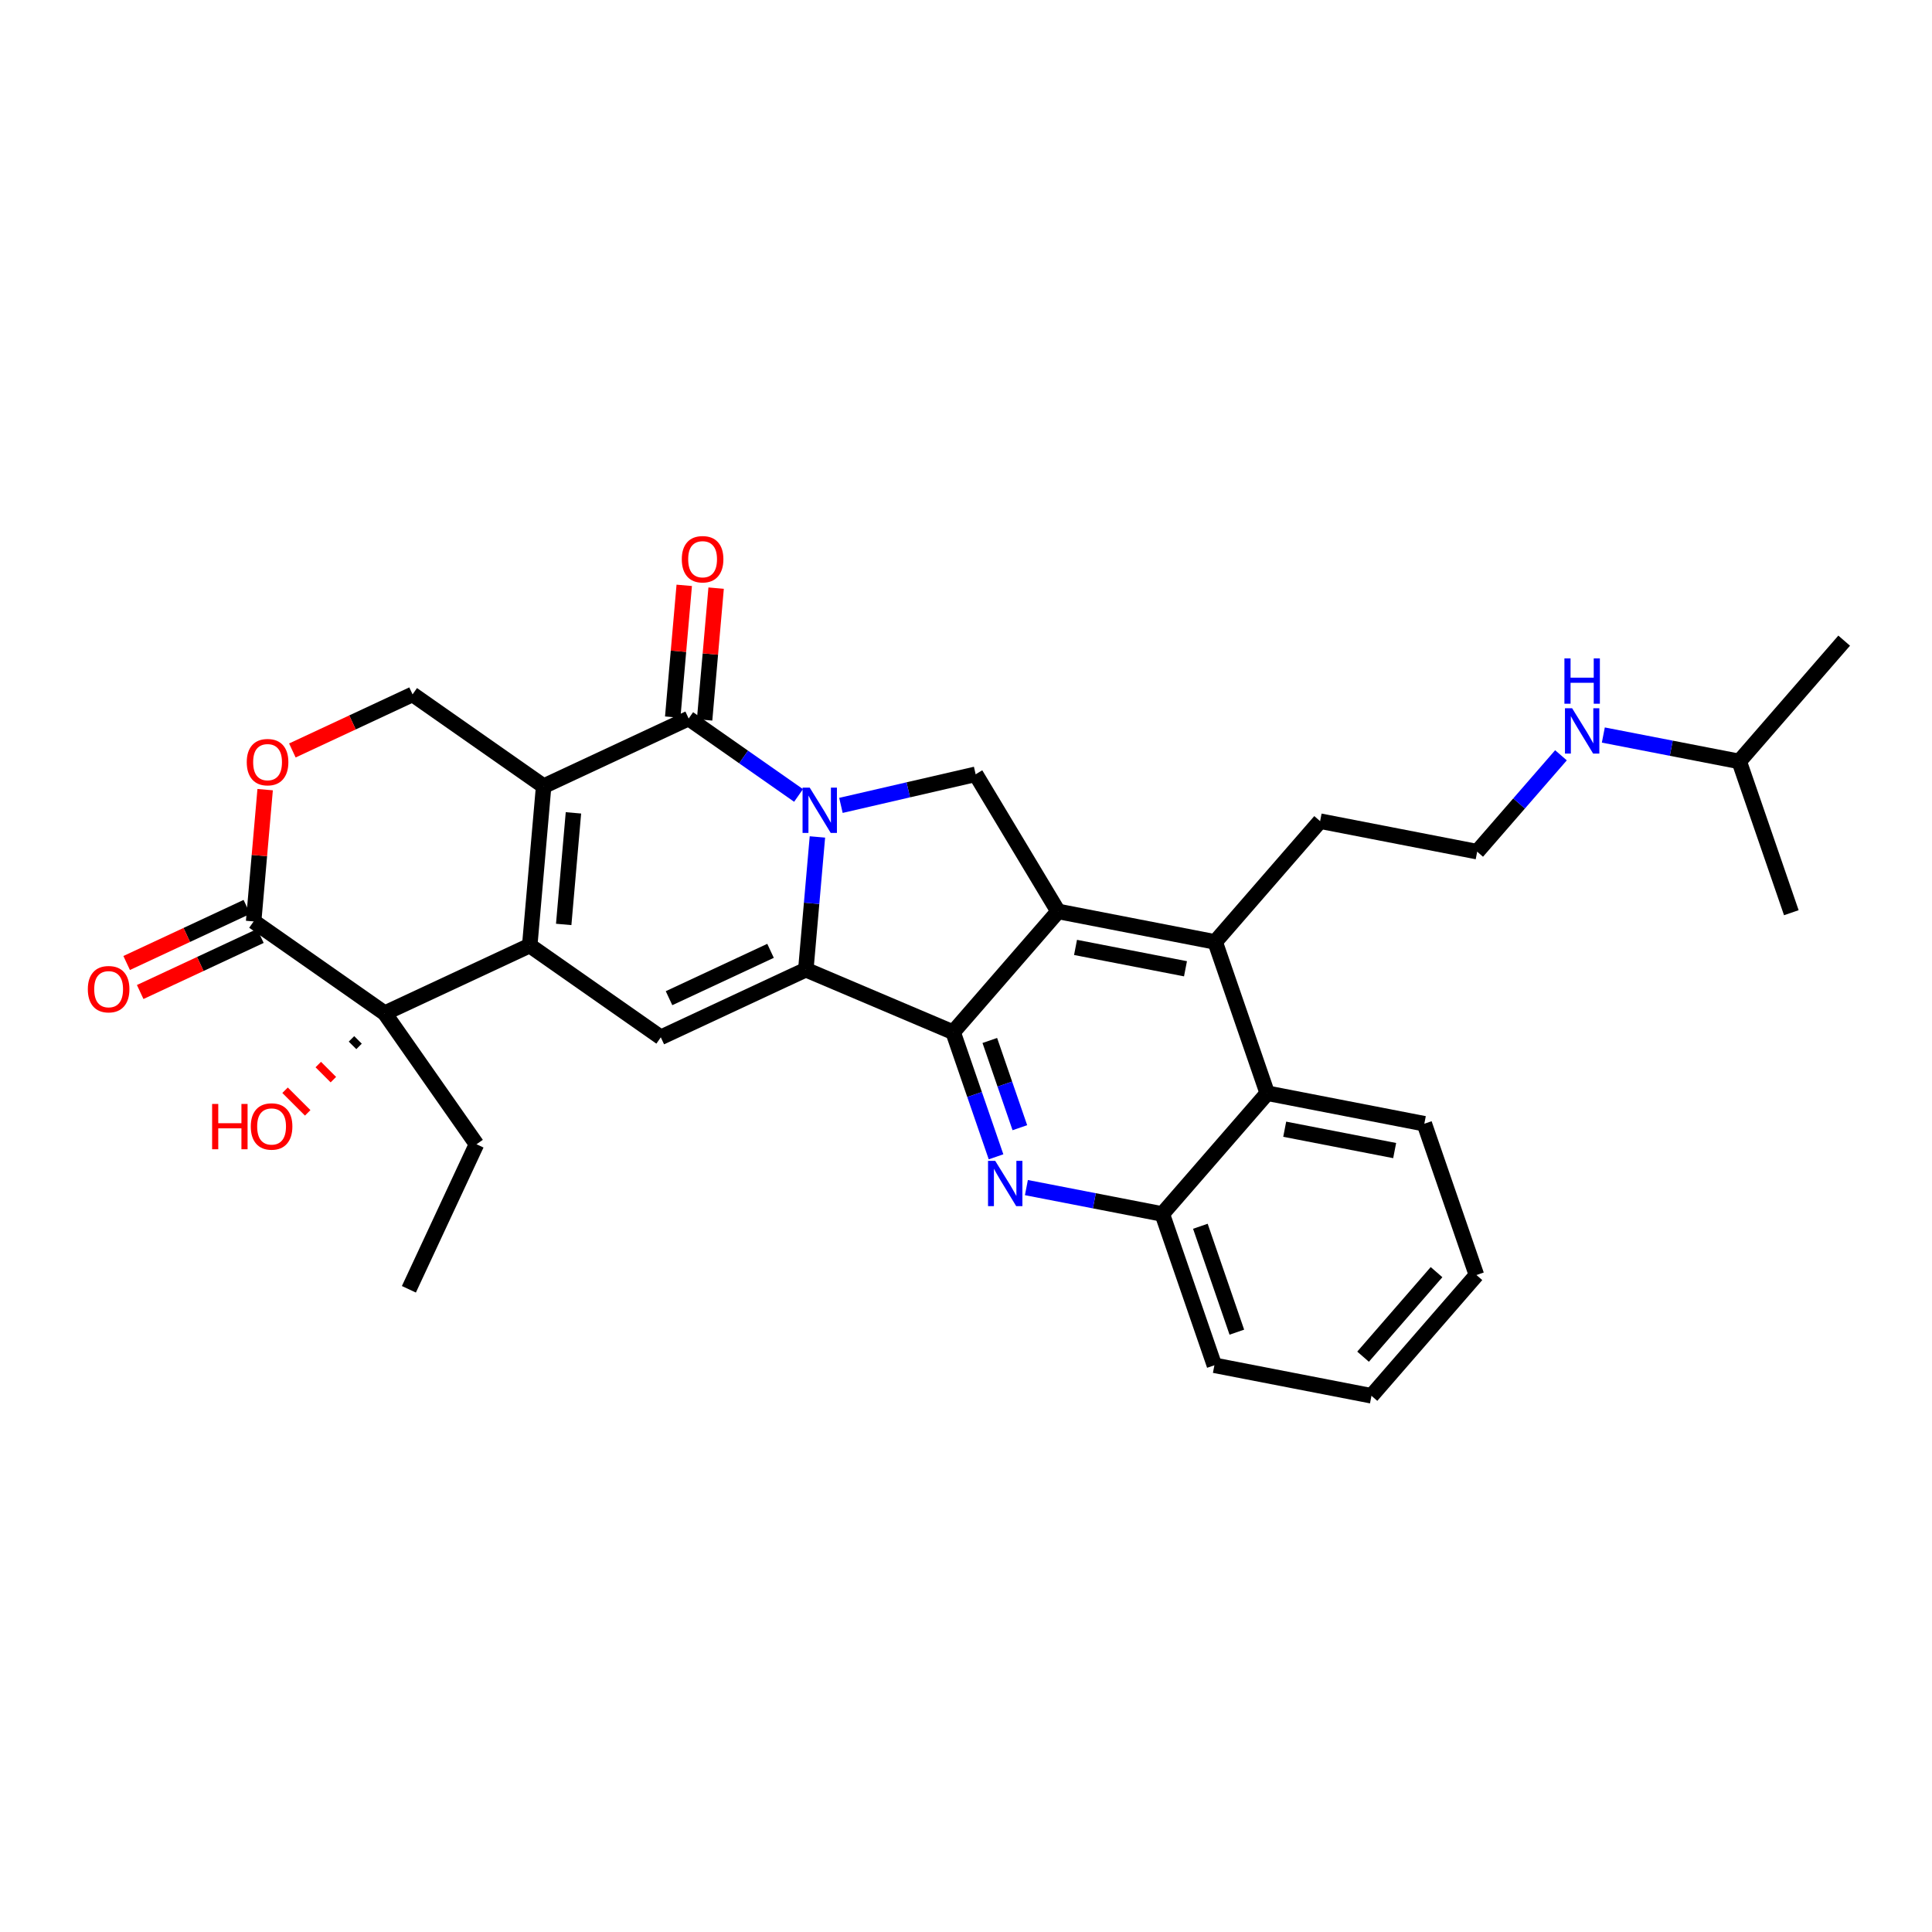 <?xml version='1.0' encoding='iso-8859-1'?>
<svg version='1.1' baseProfile='full'
              xmlns='http://www.w3.org/2000/svg'
                      xmlns:rdkit='http://www.rdkit.org/xml'
                      xmlns:xlink='http://www.w3.org/1999/xlink'
                  xml:space='preserve'
width='250px' height='250px' viewBox='0 0 250 250'>
<!-- END OF HEADER -->
<rect style='opacity:1.0;fill:#FFFFFF;stroke:none' width='250' height='250' x='0' y='0'> </rect>
<path class='bond-0 atom-0 atom-3' d='M 52.911,166.833 L 61.659,148.067' style='fill:none;fill-rule:evenodd;stroke:#000000;stroke-width:2.0px;stroke-linecap:butt;stroke-linejoin:miter;stroke-opacity:1' />
<path class='bond-1 atom-1 atom-13' d='M 238.636,82.9 L 225.054,98.528' style='fill:none;fill-rule:evenodd;stroke:#000000;stroke-width:2.0px;stroke-linecap:butt;stroke-linejoin:miter;stroke-opacity:1' />
<path class='bond-2 atom-2 atom-13' d='M 231.797,118.104 L 225.054,98.528' style='fill:none;fill-rule:evenodd;stroke:#000000;stroke-width:2.0px;stroke-linecap:butt;stroke-linejoin:miter;stroke-opacity:1' />
<path class='bond-3 atom-3 atom-24' d='M 61.659,148.067 L 49.782,131.107' style='fill:none;fill-rule:evenodd;stroke:#000000;stroke-width:2.0px;stroke-linecap:butt;stroke-linejoin:miter;stroke-opacity:1' />
<path class='bond-4 atom-4 atom-5' d='M 191.05,164.988 L 177.468,180.615' style='fill:none;fill-rule:evenodd;stroke:#000000;stroke-width:2.0px;stroke-linecap:butt;stroke-linejoin:miter;stroke-opacity:1' />
<path class='bond-4 atom-4 atom-5' d='M 185.887,164.615 L 176.38,175.555' style='fill:none;fill-rule:evenodd;stroke:#000000;stroke-width:2.0px;stroke-linecap:butt;stroke-linejoin:miter;stroke-opacity:1' />
<path class='bond-5 atom-4 atom-6' d='M 191.05,164.988 L 184.307,145.411' style='fill:none;fill-rule:evenodd;stroke:#000000;stroke-width:2.0px;stroke-linecap:butt;stroke-linejoin:miter;stroke-opacity:1' />
<path class='bond-6 atom-5 atom-7' d='M 177.468,180.615 L 157.143,176.667' style='fill:none;fill-rule:evenodd;stroke:#000000;stroke-width:2.0px;stroke-linecap:butt;stroke-linejoin:miter;stroke-opacity:1' />
<path class='bond-7 atom-6 atom-15' d='M 184.307,145.411 L 163.982,141.463' style='fill:none;fill-rule:evenodd;stroke:#000000;stroke-width:2.0px;stroke-linecap:butt;stroke-linejoin:miter;stroke-opacity:1' />
<path class='bond-7 atom-6 atom-15' d='M 180.469,148.884 L 166.241,146.12' style='fill:none;fill-rule:evenodd;stroke:#000000;stroke-width:2.0px;stroke-linecap:butt;stroke-linejoin:miter;stroke-opacity:1' />
<path class='bond-8 atom-7 atom-19' d='M 157.143,176.667 L 150.4,157.09' style='fill:none;fill-rule:evenodd;stroke:#000000;stroke-width:2.0px;stroke-linecap:butt;stroke-linejoin:miter;stroke-opacity:1' />
<path class='bond-8 atom-7 atom-19' d='M 160.047,172.382 L 155.327,158.678' style='fill:none;fill-rule:evenodd;stroke:#000000;stroke-width:2.0px;stroke-linecap:butt;stroke-linejoin:miter;stroke-opacity:1' />
<path class='bond-9 atom-8 atom-9' d='M 170.822,106.258 L 191.147,110.207' style='fill:none;fill-rule:evenodd;stroke:#000000;stroke-width:2.0px;stroke-linecap:butt;stroke-linejoin:miter;stroke-opacity:1' />
<path class='bond-10 atom-8 atom-14' d='M 170.822,106.258 L 157.239,121.886' style='fill:none;fill-rule:evenodd;stroke:#000000;stroke-width:2.0px;stroke-linecap:butt;stroke-linejoin:miter;stroke-opacity:1' />
<path class='bond-11 atom-9 atom-25' d='M 191.147,110.207 L 196.567,103.97' style='fill:none;fill-rule:evenodd;stroke:#000000;stroke-width:2.0px;stroke-linecap:butt;stroke-linejoin:miter;stroke-opacity:1' />
<path class='bond-11 atom-9 atom-25' d='M 196.567,103.97 L 201.988,97.734' style='fill:none;fill-rule:evenodd;stroke:#0000FF;stroke-width:2.0px;stroke-linecap:butt;stroke-linejoin:miter;stroke-opacity:1' />
<path class='bond-12 atom-10 atom-18' d='M 85.508,134.229 L 68.546,122.355' style='fill:none;fill-rule:evenodd;stroke:#000000;stroke-width:2.0px;stroke-linecap:butt;stroke-linejoin:miter;stroke-opacity:1' />
<path class='bond-13 atom-10 atom-20' d='M 85.508,134.229 L 104.272,125.477' style='fill:none;fill-rule:evenodd;stroke:#000000;stroke-width:2.0px;stroke-linecap:butt;stroke-linejoin:miter;stroke-opacity:1' />
<path class='bond-13 atom-10 atom-20' d='M 86.572,129.164 L 99.707,123.037' style='fill:none;fill-rule:evenodd;stroke:#000000;stroke-width:2.0px;stroke-linecap:butt;stroke-linejoin:miter;stroke-opacity:1' />
<path class='bond-14 atom-11 atom-16' d='M 126.249,100.191 L 136.914,117.937' style='fill:none;fill-rule:evenodd;stroke:#000000;stroke-width:2.0px;stroke-linecap:butt;stroke-linejoin:miter;stroke-opacity:1' />
<path class='bond-15 atom-11 atom-27' d='M 126.249,100.191 L 117.532,102.204' style='fill:none;fill-rule:evenodd;stroke:#000000;stroke-width:2.0px;stroke-linecap:butt;stroke-linejoin:miter;stroke-opacity:1' />
<path class='bond-15 atom-11 atom-27' d='M 117.532,102.204 L 108.816,104.217' style='fill:none;fill-rule:evenodd;stroke:#0000FF;stroke-width:2.0px;stroke-linecap:butt;stroke-linejoin:miter;stroke-opacity:1' />
<path class='bond-16 atom-12 atom-17' d='M 53.386,89.854 L 70.348,101.728' style='fill:none;fill-rule:evenodd;stroke:#000000;stroke-width:2.0px;stroke-linecap:butt;stroke-linejoin:miter;stroke-opacity:1' />
<path class='bond-17 atom-12 atom-31' d='M 53.386,89.854 L 45.609,93.482' style='fill:none;fill-rule:evenodd;stroke:#000000;stroke-width:2.0px;stroke-linecap:butt;stroke-linejoin:miter;stroke-opacity:1' />
<path class='bond-17 atom-12 atom-31' d='M 45.609,93.482 L 37.831,97.109' style='fill:none;fill-rule:evenodd;stroke:#FF0000;stroke-width:2.0px;stroke-linecap:butt;stroke-linejoin:miter;stroke-opacity:1' />
<path class='bond-18 atom-13 atom-25' d='M 225.054,98.528 L 216.262,96.82' style='fill:none;fill-rule:evenodd;stroke:#000000;stroke-width:2.0px;stroke-linecap:butt;stroke-linejoin:miter;stroke-opacity:1' />
<path class='bond-18 atom-13 atom-25' d='M 216.262,96.82 L 207.47,95.112' style='fill:none;fill-rule:evenodd;stroke:#0000FF;stroke-width:2.0px;stroke-linecap:butt;stroke-linejoin:miter;stroke-opacity:1' />
<path class='bond-19 atom-14 atom-15' d='M 157.239,121.886 L 163.982,141.463' style='fill:none;fill-rule:evenodd;stroke:#000000;stroke-width:2.0px;stroke-linecap:butt;stroke-linejoin:miter;stroke-opacity:1' />
<path class='bond-20 atom-14 atom-16' d='M 157.239,121.886 L 136.914,117.937' style='fill:none;fill-rule:evenodd;stroke:#000000;stroke-width:2.0px;stroke-linecap:butt;stroke-linejoin:miter;stroke-opacity:1' />
<path class='bond-20 atom-14 atom-16' d='M 153.401,125.359 L 139.173,122.595' style='fill:none;fill-rule:evenodd;stroke:#000000;stroke-width:2.0px;stroke-linecap:butt;stroke-linejoin:miter;stroke-opacity:1' />
<path class='bond-21 atom-15 atom-19' d='M 163.982,141.463 L 150.4,157.09' style='fill:none;fill-rule:evenodd;stroke:#000000;stroke-width:2.0px;stroke-linecap:butt;stroke-linejoin:miter;stroke-opacity:1' />
<path class='bond-22 atom-16 atom-21' d='M 136.914,117.937 L 123.332,133.565' style='fill:none;fill-rule:evenodd;stroke:#000000;stroke-width:2.0px;stroke-linecap:butt;stroke-linejoin:miter;stroke-opacity:1' />
<path class='bond-23 atom-17 atom-18' d='M 70.348,101.728 L 68.546,122.355' style='fill:none;fill-rule:evenodd;stroke:#000000;stroke-width:2.0px;stroke-linecap:butt;stroke-linejoin:miter;stroke-opacity:1' />
<path class='bond-23 atom-17 atom-18' d='M 74.203,105.183 L 72.942,119.621' style='fill:none;fill-rule:evenodd;stroke:#000000;stroke-width:2.0px;stroke-linecap:butt;stroke-linejoin:miter;stroke-opacity:1' />
<path class='bond-24 atom-17 atom-22' d='M 70.348,101.728 L 89.113,92.976' style='fill:none;fill-rule:evenodd;stroke:#000000;stroke-width:2.0px;stroke-linecap:butt;stroke-linejoin:miter;stroke-opacity:1' />
<path class='bond-25 atom-18 atom-24' d='M 68.546,122.355 L 49.782,131.107' style='fill:none;fill-rule:evenodd;stroke:#000000;stroke-width:2.0px;stroke-linecap:butt;stroke-linejoin:miter;stroke-opacity:1' />
<path class='bond-26 atom-19 atom-26' d='M 150.4,157.09 L 141.608,155.382' style='fill:none;fill-rule:evenodd;stroke:#000000;stroke-width:2.0px;stroke-linecap:butt;stroke-linejoin:miter;stroke-opacity:1' />
<path class='bond-26 atom-19 atom-26' d='M 141.608,155.382 L 132.816,153.674' style='fill:none;fill-rule:evenodd;stroke:#0000FF;stroke-width:2.0px;stroke-linecap:butt;stroke-linejoin:miter;stroke-opacity:1' />
<path class='bond-27 atom-20 atom-21' d='M 104.272,125.477 L 123.332,133.565' style='fill:none;fill-rule:evenodd;stroke:#000000;stroke-width:2.0px;stroke-linecap:butt;stroke-linejoin:miter;stroke-opacity:1' />
<path class='bond-28 atom-20 atom-27' d='M 104.272,125.477 L 105.023,116.888' style='fill:none;fill-rule:evenodd;stroke:#000000;stroke-width:2.0px;stroke-linecap:butt;stroke-linejoin:miter;stroke-opacity:1' />
<path class='bond-28 atom-20 atom-27' d='M 105.023,116.888 L 105.773,108.3' style='fill:none;fill-rule:evenodd;stroke:#0000FF;stroke-width:2.0px;stroke-linecap:butt;stroke-linejoin:miter;stroke-opacity:1' />
<path class='bond-29 atom-21 atom-26' d='M 123.332,133.565 L 126.109,141.629' style='fill:none;fill-rule:evenodd;stroke:#000000;stroke-width:2.0px;stroke-linecap:butt;stroke-linejoin:miter;stroke-opacity:1' />
<path class='bond-29 atom-21 atom-26' d='M 126.109,141.629 L 128.887,149.692' style='fill:none;fill-rule:evenodd;stroke:#0000FF;stroke-width:2.0px;stroke-linecap:butt;stroke-linejoin:miter;stroke-opacity:1' />
<path class='bond-29 atom-21 atom-26' d='M 128.081,134.636 L 130.025,140.28' style='fill:none;fill-rule:evenodd;stroke:#000000;stroke-width:2.0px;stroke-linecap:butt;stroke-linejoin:miter;stroke-opacity:1' />
<path class='bond-29 atom-21 atom-26' d='M 130.025,140.28 L 131.969,145.924' style='fill:none;fill-rule:evenodd;stroke:#0000FF;stroke-width:2.0px;stroke-linecap:butt;stroke-linejoin:miter;stroke-opacity:1' />
<path class='bond-30 atom-22 atom-27' d='M 89.113,92.976 L 96.223,97.954' style='fill:none;fill-rule:evenodd;stroke:#000000;stroke-width:2.0px;stroke-linecap:butt;stroke-linejoin:miter;stroke-opacity:1' />
<path class='bond-30 atom-22 atom-27' d='M 96.223,97.954 L 103.333,102.931' style='fill:none;fill-rule:evenodd;stroke:#0000FF;stroke-width:2.0px;stroke-linecap:butt;stroke-linejoin:miter;stroke-opacity:1' />
<path class='bond-31 atom-22 atom-28' d='M 91.175,93.156 L 91.921,84.63' style='fill:none;fill-rule:evenodd;stroke:#000000;stroke-width:2.0px;stroke-linecap:butt;stroke-linejoin:miter;stroke-opacity:1' />
<path class='bond-31 atom-22 atom-28' d='M 91.921,84.63 L 92.666,76.104' style='fill:none;fill-rule:evenodd;stroke:#FF0000;stroke-width:2.0px;stroke-linecap:butt;stroke-linejoin:miter;stroke-opacity:1' />
<path class='bond-31 atom-22 atom-28' d='M 87.05,92.796 L 87.795,84.269' style='fill:none;fill-rule:evenodd;stroke:#000000;stroke-width:2.0px;stroke-linecap:butt;stroke-linejoin:miter;stroke-opacity:1' />
<path class='bond-31 atom-22 atom-28' d='M 87.795,84.269 L 88.54,75.743' style='fill:none;fill-rule:evenodd;stroke:#FF0000;stroke-width:2.0px;stroke-linecap:butt;stroke-linejoin:miter;stroke-opacity:1' />
<path class='bond-32 atom-23 atom-24' d='M 32.82,119.233 L 49.782,131.107' style='fill:none;fill-rule:evenodd;stroke:#000000;stroke-width:2.0px;stroke-linecap:butt;stroke-linejoin:miter;stroke-opacity:1' />
<path class='bond-33 atom-23 atom-29' d='M 31.944,117.356 L 24.167,120.984' style='fill:none;fill-rule:evenodd;stroke:#000000;stroke-width:2.0px;stroke-linecap:butt;stroke-linejoin:miter;stroke-opacity:1' />
<path class='bond-33 atom-23 atom-29' d='M 24.167,120.984 L 16.389,124.612' style='fill:none;fill-rule:evenodd;stroke:#FF0000;stroke-width:2.0px;stroke-linecap:butt;stroke-linejoin:miter;stroke-opacity:1' />
<path class='bond-33 atom-23 atom-29' d='M 33.695,121.109 L 25.917,124.737' style='fill:none;fill-rule:evenodd;stroke:#000000;stroke-width:2.0px;stroke-linecap:butt;stroke-linejoin:miter;stroke-opacity:1' />
<path class='bond-33 atom-23 atom-29' d='M 25.917,124.737 L 18.14,128.365' style='fill:none;fill-rule:evenodd;stroke:#FF0000;stroke-width:2.0px;stroke-linecap:butt;stroke-linejoin:miter;stroke-opacity:1' />
<path class='bond-34 atom-23 atom-31' d='M 32.82,119.233 L 33.565,110.707' style='fill:none;fill-rule:evenodd;stroke:#000000;stroke-width:2.0px;stroke-linecap:butt;stroke-linejoin:miter;stroke-opacity:1' />
<path class='bond-34 atom-23 atom-31' d='M 33.565,110.707 L 34.31,102.18' style='fill:none;fill-rule:evenodd;stroke:#FF0000;stroke-width:2.0px;stroke-linecap:butt;stroke-linejoin:miter;stroke-opacity:1' />
<path class='bond-35 atom-24 atom-30' d='M 45.483,134.43 L 46.46,135.406' style='fill:none;fill-rule:evenodd;stroke:#000000;stroke-width:1.0px;stroke-linecap:butt;stroke-linejoin:miter;stroke-opacity:1' />
<path class='bond-35 atom-24 atom-30' d='M 41.185,137.753 L 43.138,139.705' style='fill:none;fill-rule:evenodd;stroke:#FF0000;stroke-width:1.0px;stroke-linecap:butt;stroke-linejoin:miter;stroke-opacity:1' />
<path class='bond-35 atom-24 atom-30' d='M 36.887,141.076 L 39.816,144.003' style='fill:none;fill-rule:evenodd;stroke:#FF0000;stroke-width:1.0px;stroke-linecap:butt;stroke-linejoin:miter;stroke-opacity:1' />
<path  class='atom-25' d='M 203.433 91.647
L 205.354 94.753
Q 205.545 95.06, 205.851 95.615
Q 206.158 96.169, 206.174 96.203
L 206.174 91.647
L 206.953 91.647
L 206.953 97.511
L 206.149 97.511
L 204.087 94.115
Q 203.847 93.718, 203.59 93.263
Q 203.342 92.807, 203.267 92.666
L 203.267 97.511
L 202.505 97.511
L 202.505 91.647
L 203.433 91.647
' fill='#0000FF'/>
<path  class='atom-25' d='M 202.435 85.197
L 203.23 85.197
L 203.23 87.69
L 206.228 87.69
L 206.228 85.197
L 207.023 85.197
L 207.023 91.061
L 206.228 91.061
L 206.228 88.353
L 203.23 88.353
L 203.23 91.061
L 202.435 91.061
L 202.435 85.197
' fill='#0000FF'/>
<path  class='atom-26' d='M 128.779 150.21
L 130.7 153.316
Q 130.891 153.622, 131.197 154.177
Q 131.504 154.732, 131.52 154.765
L 131.52 150.21
L 132.299 150.21
L 132.299 156.073
L 131.495 156.073
L 129.433 152.678
Q 129.193 152.28, 128.936 151.825
Q 128.688 151.369, 128.613 151.228
L 128.613 156.073
L 127.851 156.073
L 127.851 150.21
L 128.779 150.21
' fill='#0000FF'/>
<path  class='atom-27' d='M 104.778 101.919
L 106.7 105.024
Q 106.89 105.331, 107.197 105.886
Q 107.503 106.441, 107.52 106.474
L 107.52 101.919
L 108.298 101.919
L 108.298 107.782
L 107.495 107.782
L 105.433 104.387
Q 105.193 103.989, 104.936 103.534
Q 104.687 103.078, 104.613 102.937
L 104.613 107.782
L 103.851 107.782
L 103.851 101.919
L 104.778 101.919
' fill='#0000FF'/>
<path  class='atom-28' d='M 88.224 72.366
Q 88.224 70.958, 88.919 70.171
Q 89.615 69.385, 90.915 69.385
Q 92.216 69.385, 92.911 70.171
Q 93.607 70.958, 93.607 72.366
Q 93.607 73.791, 92.903 74.602
Q 92.199 75.406, 90.915 75.406
Q 89.623 75.406, 88.919 74.602
Q 88.224 73.799, 88.224 72.366
M 90.915 74.743
Q 91.81 74.743, 92.29 74.147
Q 92.779 73.542, 92.779 72.366
Q 92.779 71.215, 92.29 70.635
Q 91.81 70.047, 90.915 70.047
Q 90.021 70.047, 89.532 70.627
Q 89.052 71.207, 89.052 72.366
Q 89.052 73.55, 89.532 74.147
Q 90.021 74.743, 90.915 74.743
' fill='#FF0000'/>
<path  class='atom-29' d='M 11.364 128.002
Q 11.364 126.594, 12.059 125.807
Q 12.755 125.02, 14.055 125.02
Q 15.356 125.02, 16.051 125.807
Q 16.747 126.594, 16.747 128.002
Q 16.747 129.426, 16.043 130.238
Q 15.339 131.041, 14.055 131.041
Q 12.763 131.041, 12.059 130.238
Q 11.364 129.435, 11.364 128.002
M 14.055 130.379
Q 14.95 130.379, 15.43 129.782
Q 15.919 129.178, 15.919 128.002
Q 15.919 126.851, 15.43 126.271
Q 14.95 125.683, 14.055 125.683
Q 13.161 125.683, 12.672 126.263
Q 12.192 126.842, 12.192 128.002
Q 12.192 129.186, 12.672 129.782
Q 13.161 130.379, 14.055 130.379
' fill='#FF0000'/>
<path  class='atom-30' d='M 27.448 142.851
L 28.243 142.851
L 28.243 145.344
L 31.241 145.344
L 31.241 142.851
L 32.036 142.851
L 32.036 148.714
L 31.241 148.714
L 31.241 146.006
L 28.243 146.006
L 28.243 148.714
L 27.448 148.714
L 27.448 142.851
' fill='#FF0000'/>
<path  class='atom-30' d='M 32.451 145.766
Q 32.451 144.358, 33.146 143.571
Q 33.842 142.784, 35.142 142.784
Q 36.443 142.784, 37.138 143.571
Q 37.834 144.358, 37.834 145.766
Q 37.834 147.191, 37.13 148.002
Q 36.426 148.806, 35.142 148.806
Q 33.85 148.806, 33.146 148.002
Q 32.451 147.199, 32.451 145.766
M 35.142 148.143
Q 36.037 148.143, 36.517 147.547
Q 37.006 146.942, 37.006 145.766
Q 37.006 144.615, 36.517 144.035
Q 36.037 143.447, 35.142 143.447
Q 34.248 143.447, 33.759 144.027
Q 33.279 144.607, 33.279 145.766
Q 33.279 146.95, 33.759 147.547
Q 34.248 148.143, 35.142 148.143
' fill='#FF0000'/>
<path  class='atom-31' d='M 31.93 98.623
Q 31.93 97.215, 32.626 96.428
Q 33.322 95.641, 34.622 95.641
Q 35.922 95.641, 36.618 96.428
Q 37.314 97.215, 37.314 98.623
Q 37.314 100.047, 36.61 100.859
Q 35.906 101.662, 34.622 101.662
Q 33.33 101.662, 32.626 100.859
Q 31.93 100.056, 31.93 98.623
M 34.622 101
Q 35.517 101, 35.997 100.404
Q 36.486 99.799, 36.486 98.623
Q 36.486 97.472, 35.997 96.892
Q 35.517 96.304, 34.622 96.304
Q 33.728 96.304, 33.239 96.884
Q 32.759 97.463, 32.759 98.623
Q 32.759 99.807, 33.239 100.404
Q 33.728 101, 34.622 101
' fill='#FF0000'/>
</svg>
